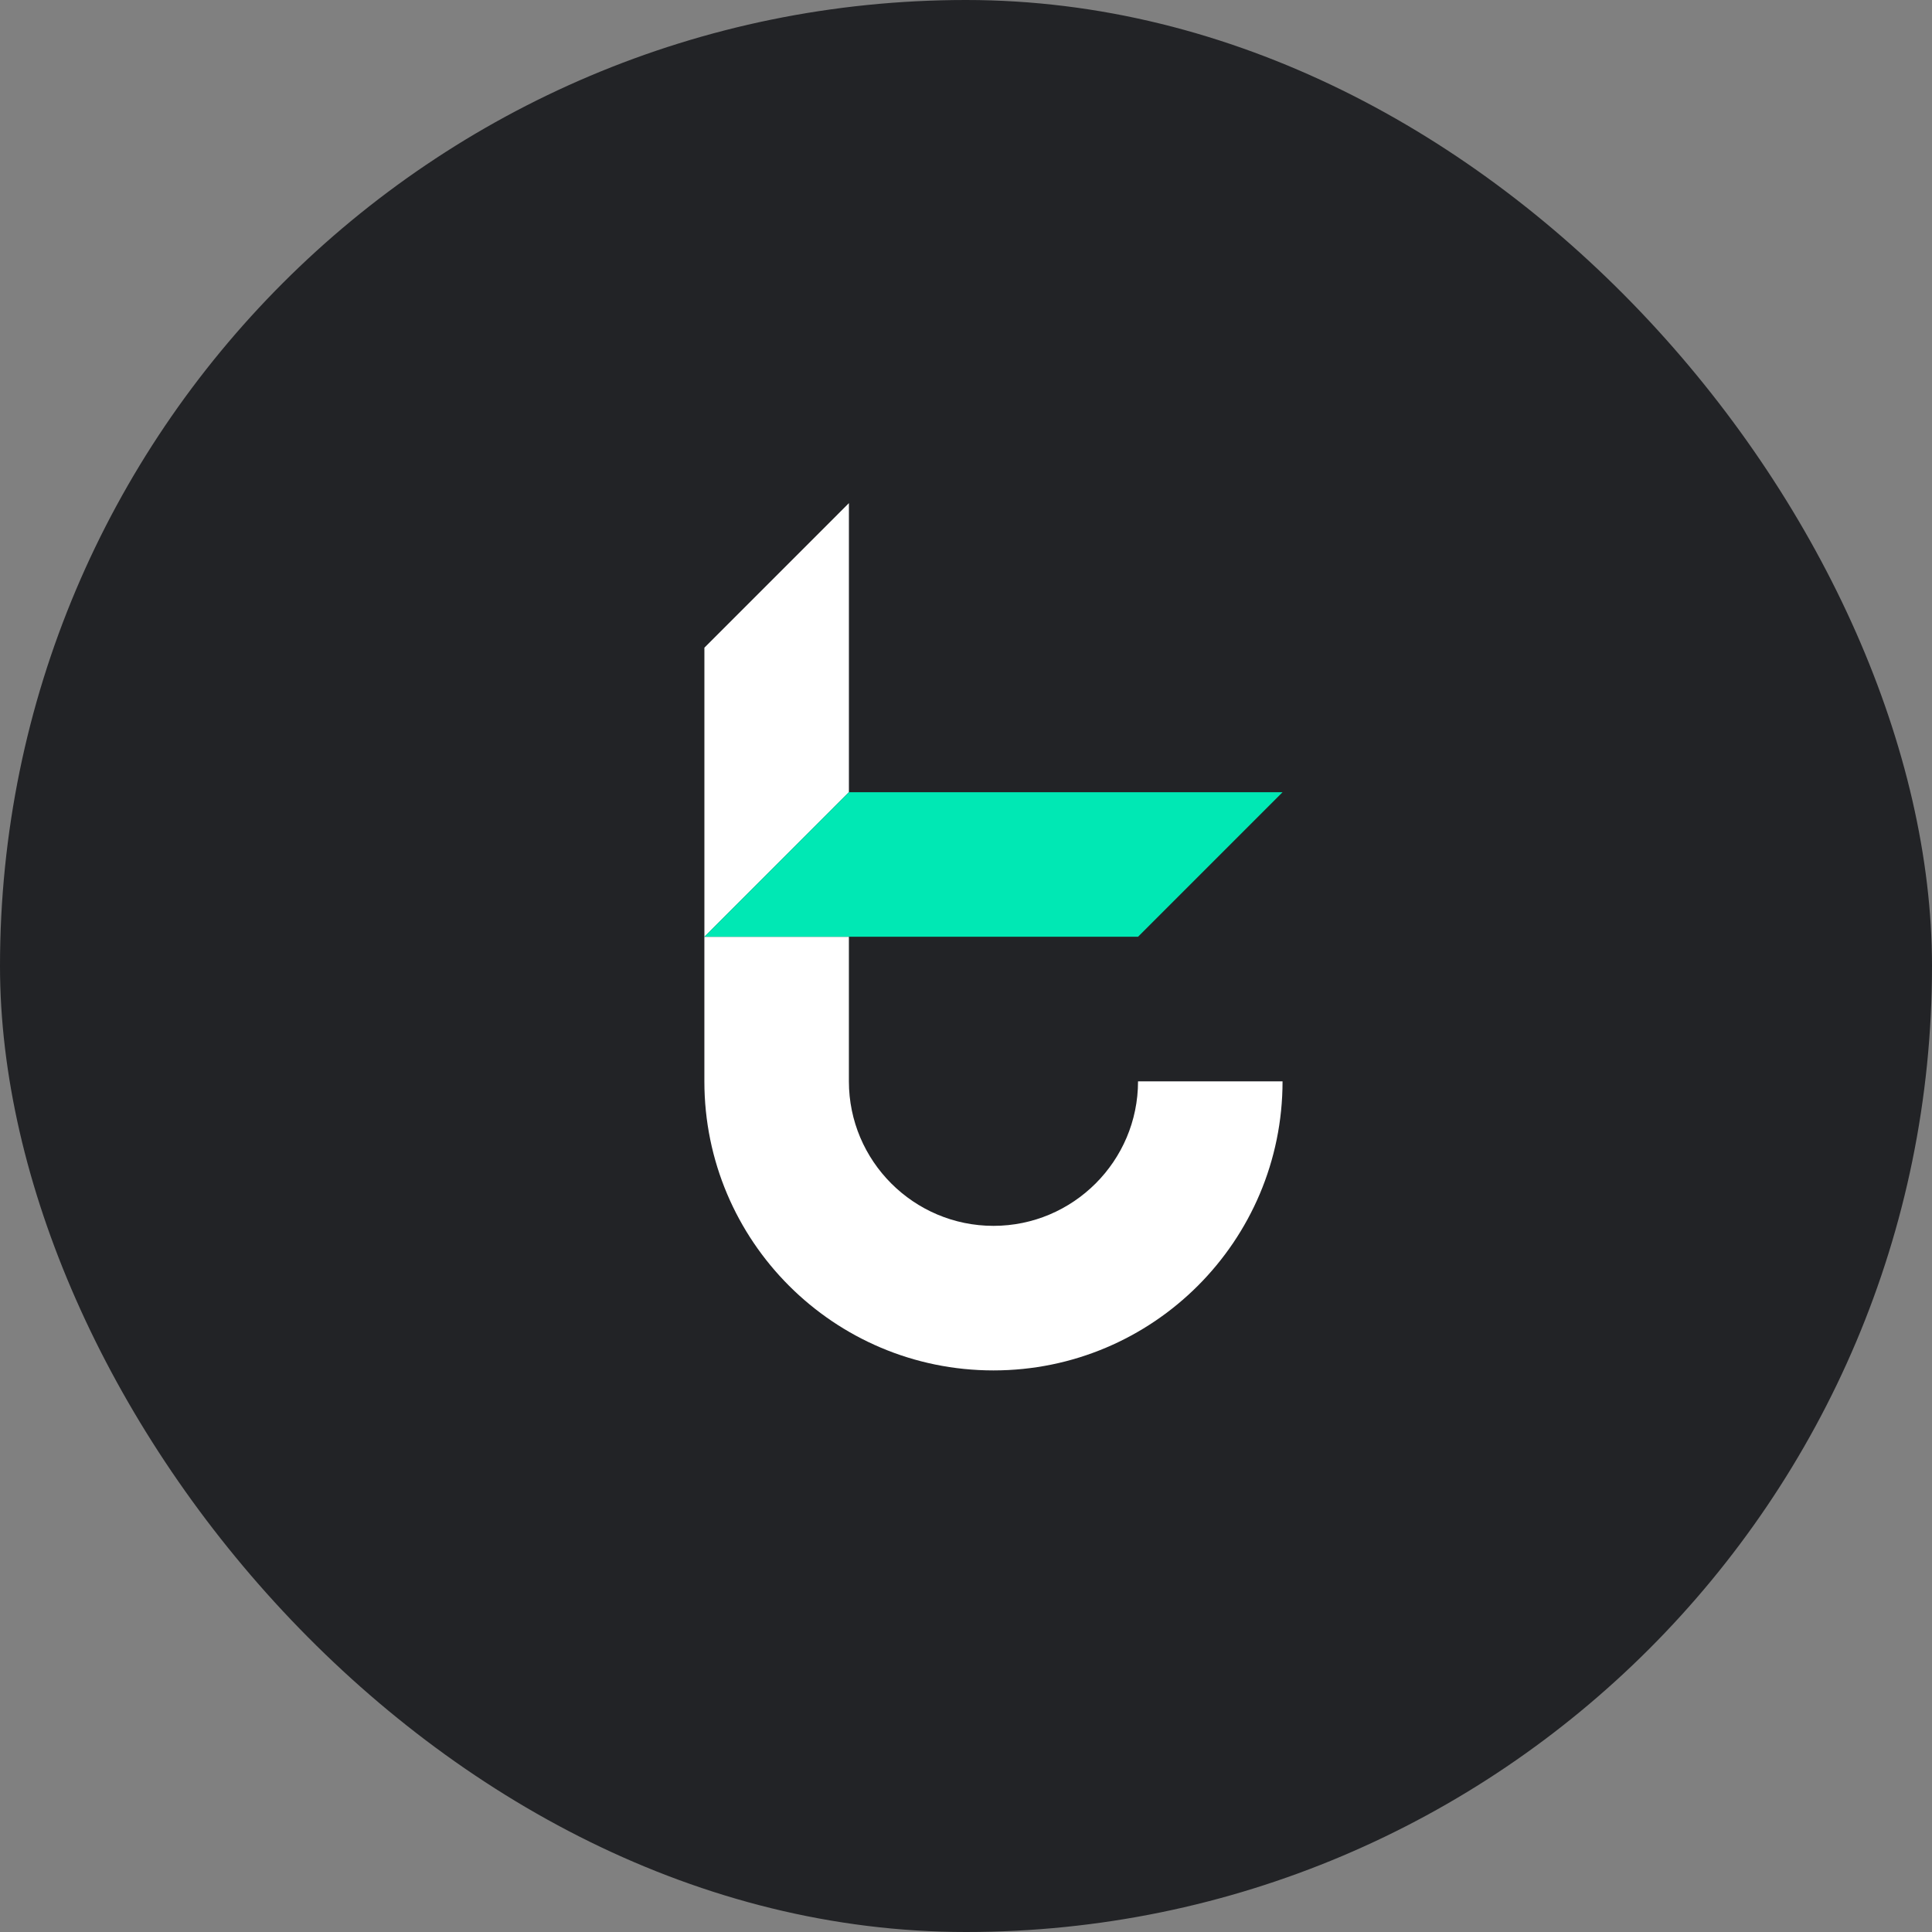 <svg width="96" height="96" viewBox="0 0 96 96" fill="none" xmlns="http://www.w3.org/2000/svg">
<rect x="0" y="0" width="96" height="96" fill="#808080" stroke="none"/>
<rect width="96" height="96" rx="48" fill="#222326"/>
<path fill-rule="evenodd" clip-rule="evenodd" d="M42.182 25V39.364L35.001 46.548V32.183L42.182 25Z" fill="white"/>
<path fill-rule="evenodd" clip-rule="evenodd" d="M63.729 53.731C63.729 61.663 57.298 68.095 49.364 68.095C41.429 68.095 35 61.663 35 53.731V46.548H42.181V53.731C42.181 57.69 45.404 60.912 49.364 60.912C53.325 60.912 56.548 57.69 56.548 53.731H63.729Z" fill="white"/>
<path fill-rule="evenodd" clip-rule="evenodd" d="M63.729 39.365L56.548 46.547H35L42.181 39.365H63.729Z" fill="#00E8B4"/>
</svg>

